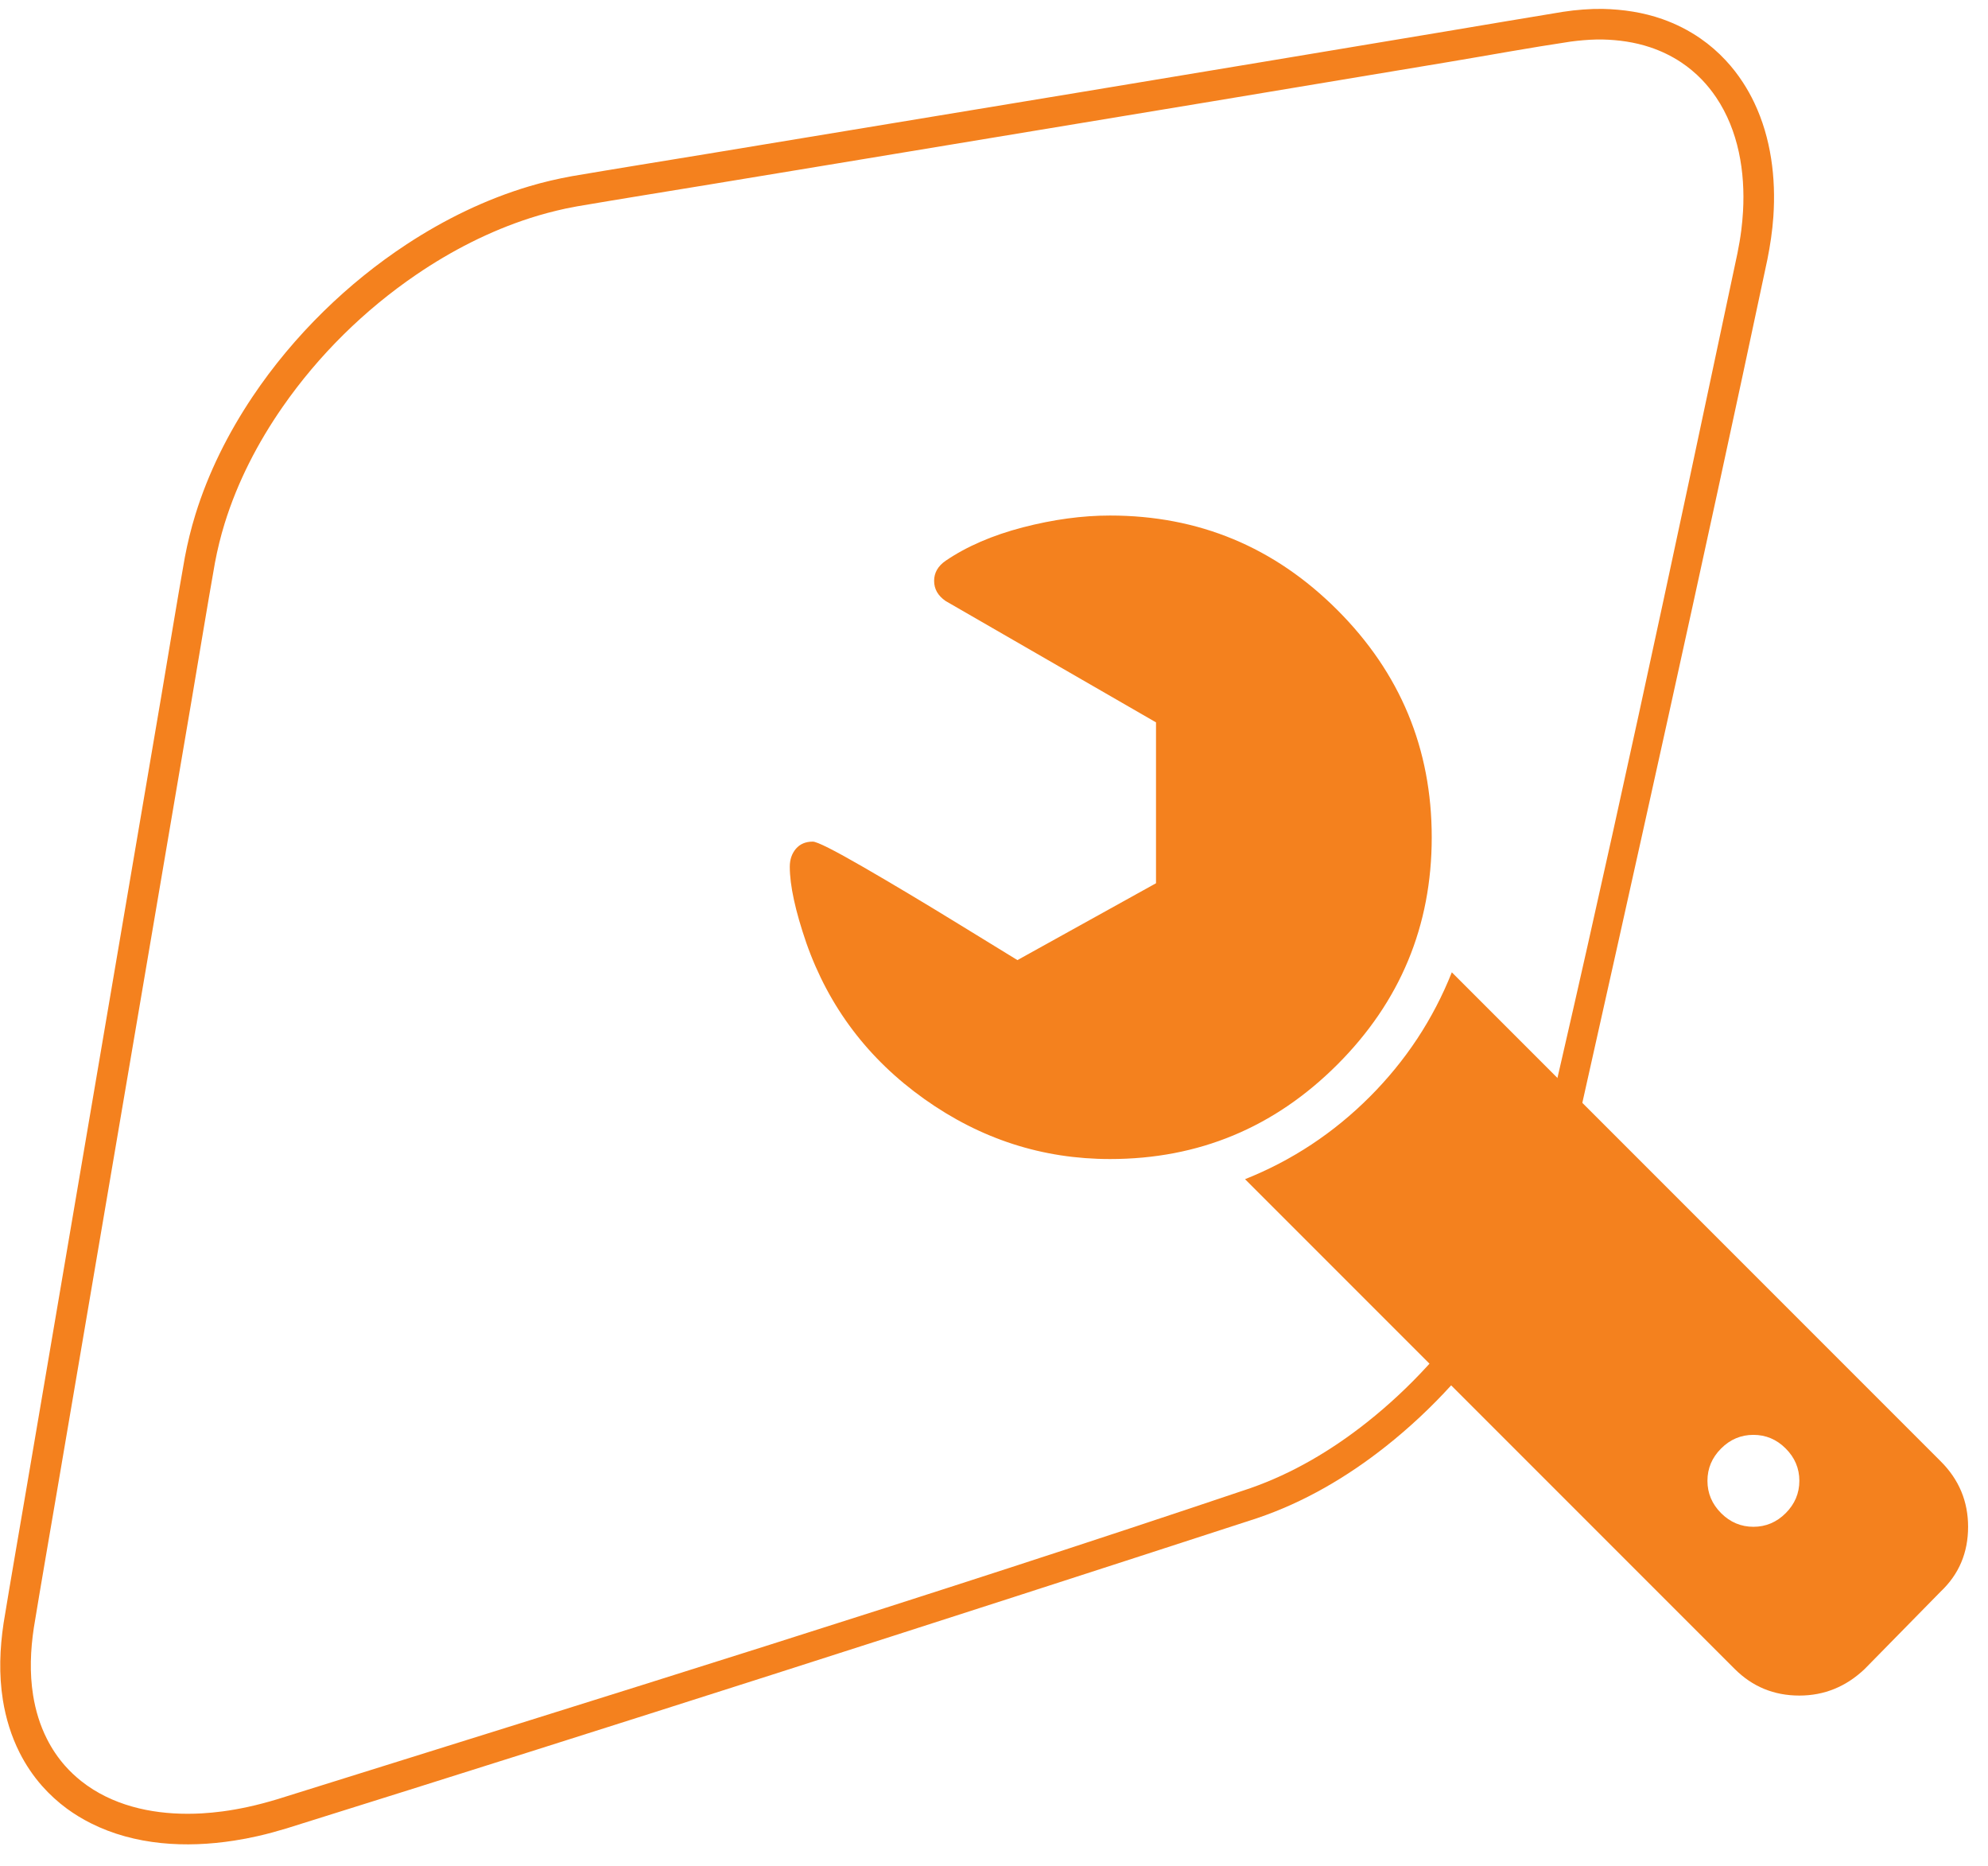 <?xml version="1.0" encoding="UTF-8" standalone="no"?><!DOCTYPE svg PUBLIC "-//W3C//DTD SVG 1.1//EN" "http://www.w3.org/Graphics/SVG/1.1/DTD/svg11.dtd"><svg width="100%" height="100%" viewBox="0 0 65 61" version="1.1" xmlns="http://www.w3.org/2000/svg" xmlns:xlink="http://www.w3.org/1999/xlink" xml:space="preserve" style="fill-rule:evenodd;clip-rule:evenodd;stroke-linejoin:round;stroke-miterlimit:1.414;"><g id="ico_mecanica"><path d="M52.404,0.291c0.664,0.015 1.323,0.113 1.951,0.334c0.439,0.155 0.858,0.366 1.241,0.631c0.301,0.208 0.579,0.449 0.828,0.717c0.21,0.225 0.399,0.468 0.566,0.726c0.137,0.21 0.259,0.429 0.367,0.656c0.549,1.154 0.712,2.461 0.625,3.727c-0.033,0.472 -0.103,0.939 -0.196,1.402c-2.128,10.041 -4.367,20.058 -6.611,30.074c-0.371,1.575 -1.062,3.058 -1.942,4.413c-1.06,1.633 -2.393,3.098 -3.919,4.306c-1.269,1.005 -2.683,1.834 -4.22,2.352c-10.557,3.434 -21.13,6.824 -31.726,10.138c-0.309,0.093 -0.619,0.179 -0.934,0.25c-0.258,0.059 -0.517,0.109 -0.779,0.149c-1.569,0.245 -3.247,0.156 -4.686,-0.568c-0.273,-0.137 -0.535,-0.296 -0.781,-0.476c-0.296,-0.218 -0.569,-0.467 -0.813,-0.743c-0.29,-0.329 -0.536,-0.695 -0.734,-1.087c-0.273,-0.54 -0.451,-1.124 -0.547,-1.721c-0.133,-0.835 -0.102,-1.683 0.024,-2.517c0.239,-1.458 0.493,-2.912 0.741,-4.368c0.728,-4.288 1.46,-8.575 2.19,-12.863c0.743,-4.356 1.485,-8.712 2.225,-13.069c0.256,-1.513 0.502,-3.029 0.77,-4.54c0.09,-0.472 0.203,-0.937 0.345,-1.396c0.422,-1.366 1.07,-2.657 1.864,-3.844c0.676,-1.01 1.461,-1.947 2.329,-2.798c0.833,-0.816 1.744,-1.554 2.719,-2.194c1.237,-0.811 2.583,-1.469 4.003,-1.892c0.459,-0.137 0.925,-0.245 1.397,-0.331c1.462,-0.249 2.926,-0.483 4.389,-0.724c4.117,-0.678 8.234,-1.359 12.35,-2.04c3.921,-0.65 7.841,-1.301 11.76,-1.956c1.3,-0.217 2.6,-0.44 3.901,-0.652c0.111,-0.017 0.223,-0.032 0.334,-0.045c0.217,-0.024 0.434,-0.04 0.652,-0.048c0.106,-0.002 0.212,-0.003 0.317,-0.003Zm-0.195,1c-0.287,0.007 -0.571,0.031 -0.855,0.069c-1.333,0.199 -2.66,0.444 -3.989,0.666c-2.592,0.433 -5.184,0.864 -7.776,1.295c-4.051,0.671 -8.102,1.342 -12.153,2.011c-1.395,0.23 -2.789,0.46 -4.183,0.69c-1.46,0.24 -2.92,0.474 -4.379,0.722c-0.129,0.023 -0.257,0.048 -0.385,0.075c-0.39,0.085 -0.776,0.187 -1.156,0.309c-1.323,0.426 -2.573,1.067 -3.721,1.849c-1.699,1.158 -3.193,2.631 -4.368,4.319c-0.814,1.17 -1.478,2.454 -1.9,3.818c-0.13,0.42 -0.234,0.848 -0.316,1.28c-0.267,1.507 -0.512,3.018 -0.769,4.528c-0.739,4.356 -1.482,8.713 -2.224,13.069c-0.731,4.287 -1.462,8.575 -2.19,12.862c-0.247,1.452 -0.501,2.903 -0.739,4.356c-0.11,0.73 -0.141,1.473 -0.024,2.204c0.079,0.495 0.225,0.98 0.452,1.428c0.159,0.316 0.357,0.612 0.591,0.877c0.16,0.181 0.337,0.348 0.526,0.499c0.128,0.102 0.262,0.196 0.401,0.283c1.051,0.655 2.326,0.845 3.545,0.776c0.225,-0.013 0.45,-0.035 0.673,-0.064c0.276,-0.037 0.55,-0.085 0.822,-0.144c0.331,-0.071 0.658,-0.159 0.983,-0.257c10.622,-3.323 21.258,-6.61 31.805,-10.165c1.387,-0.484 2.664,-1.243 3.813,-2.153c1.41,-1.117 2.646,-2.466 3.637,-3.967c0.827,-1.254 1.486,-2.628 1.847,-4.09c2.358,-10.017 4.496,-20.086 6.63,-30.154c0.05,-0.249 0.094,-0.499 0.126,-0.752c0.026,-0.205 0.045,-0.412 0.057,-0.618c0.074,-1.289 -0.147,-2.644 -0.88,-3.731c-0.139,-0.206 -0.295,-0.401 -0.468,-0.58c-0.204,-0.211 -0.431,-0.401 -0.676,-0.564c-0.315,-0.209 -0.659,-0.374 -1.017,-0.493c-0.504,-0.168 -1.029,-0.241 -1.559,-0.253c-0.091,0 -0.09,0 -0.181,0Z" style="fill:#f4811e;"/><path d="M56.273,49.462c-0.297,-0.298 -0.446,-0.65 -0.446,-1.057c0,-0.407 0.149,-0.759 0.446,-1.056c0.297,-0.298 0.65,-0.446 1.057,-0.446c0.406,0 0.759,0.148 1.056,0.446c0.297,0.297 0.446,0.649 0.446,1.056c0,0.407 -0.149,0.759 -0.446,1.057c-0.297,0.297 -0.65,0.446 -1.056,0.446c-0.407,0 -0.76,-0.149 -1.057,-0.446Zm-15.565,-10.917l16.011,16.011c0.579,0.579 1.284,0.869 2.113,0.869c0.814,0 1.526,-0.29 2.136,-0.869l2.489,-2.535c0.595,-0.564 0.892,-1.268 0.892,-2.113c0,-0.83 -0.297,-1.542 -0.892,-2.137l-15.988,-15.988c-0.61,1.534 -1.506,2.892 -2.688,4.074c-1.182,1.181 -2.539,2.077 -4.073,2.688Zm-14.885,-10.213c0,0.611 0.18,1.44 0.54,2.489c0.736,2.097 2.023,3.799 3.862,5.106c1.839,1.307 3.862,1.96 6.069,1.96c2.896,0 5.372,-1.029 7.431,-3.087c2.058,-2.058 3.087,-4.535 3.087,-7.43c0,-2.896 -1.029,-5.373 -3.087,-7.431c-2.059,-2.058 -4.535,-3.087 -7.431,-3.087c-0.908,0 -1.858,0.129 -2.852,0.387c-0.994,0.259 -1.835,0.623 -2.524,1.092c-0.25,0.172 -0.376,0.391 -0.376,0.657c0,0.267 0.126,0.486 0.376,0.658l6.879,3.967l0,5.259l-4.531,2.512c-0.079,-0.047 -0.697,-0.426 -1.855,-1.138c-1.158,-0.712 -2.219,-1.346 -3.181,-1.902c-0.963,-0.556 -1.514,-0.833 -1.655,-0.833c-0.235,0 -0.419,0.078 -0.552,0.234c-0.133,0.157 -0.2,0.353 -0.2,0.587Z" style="fill:#f4811e;"/></g></svg>